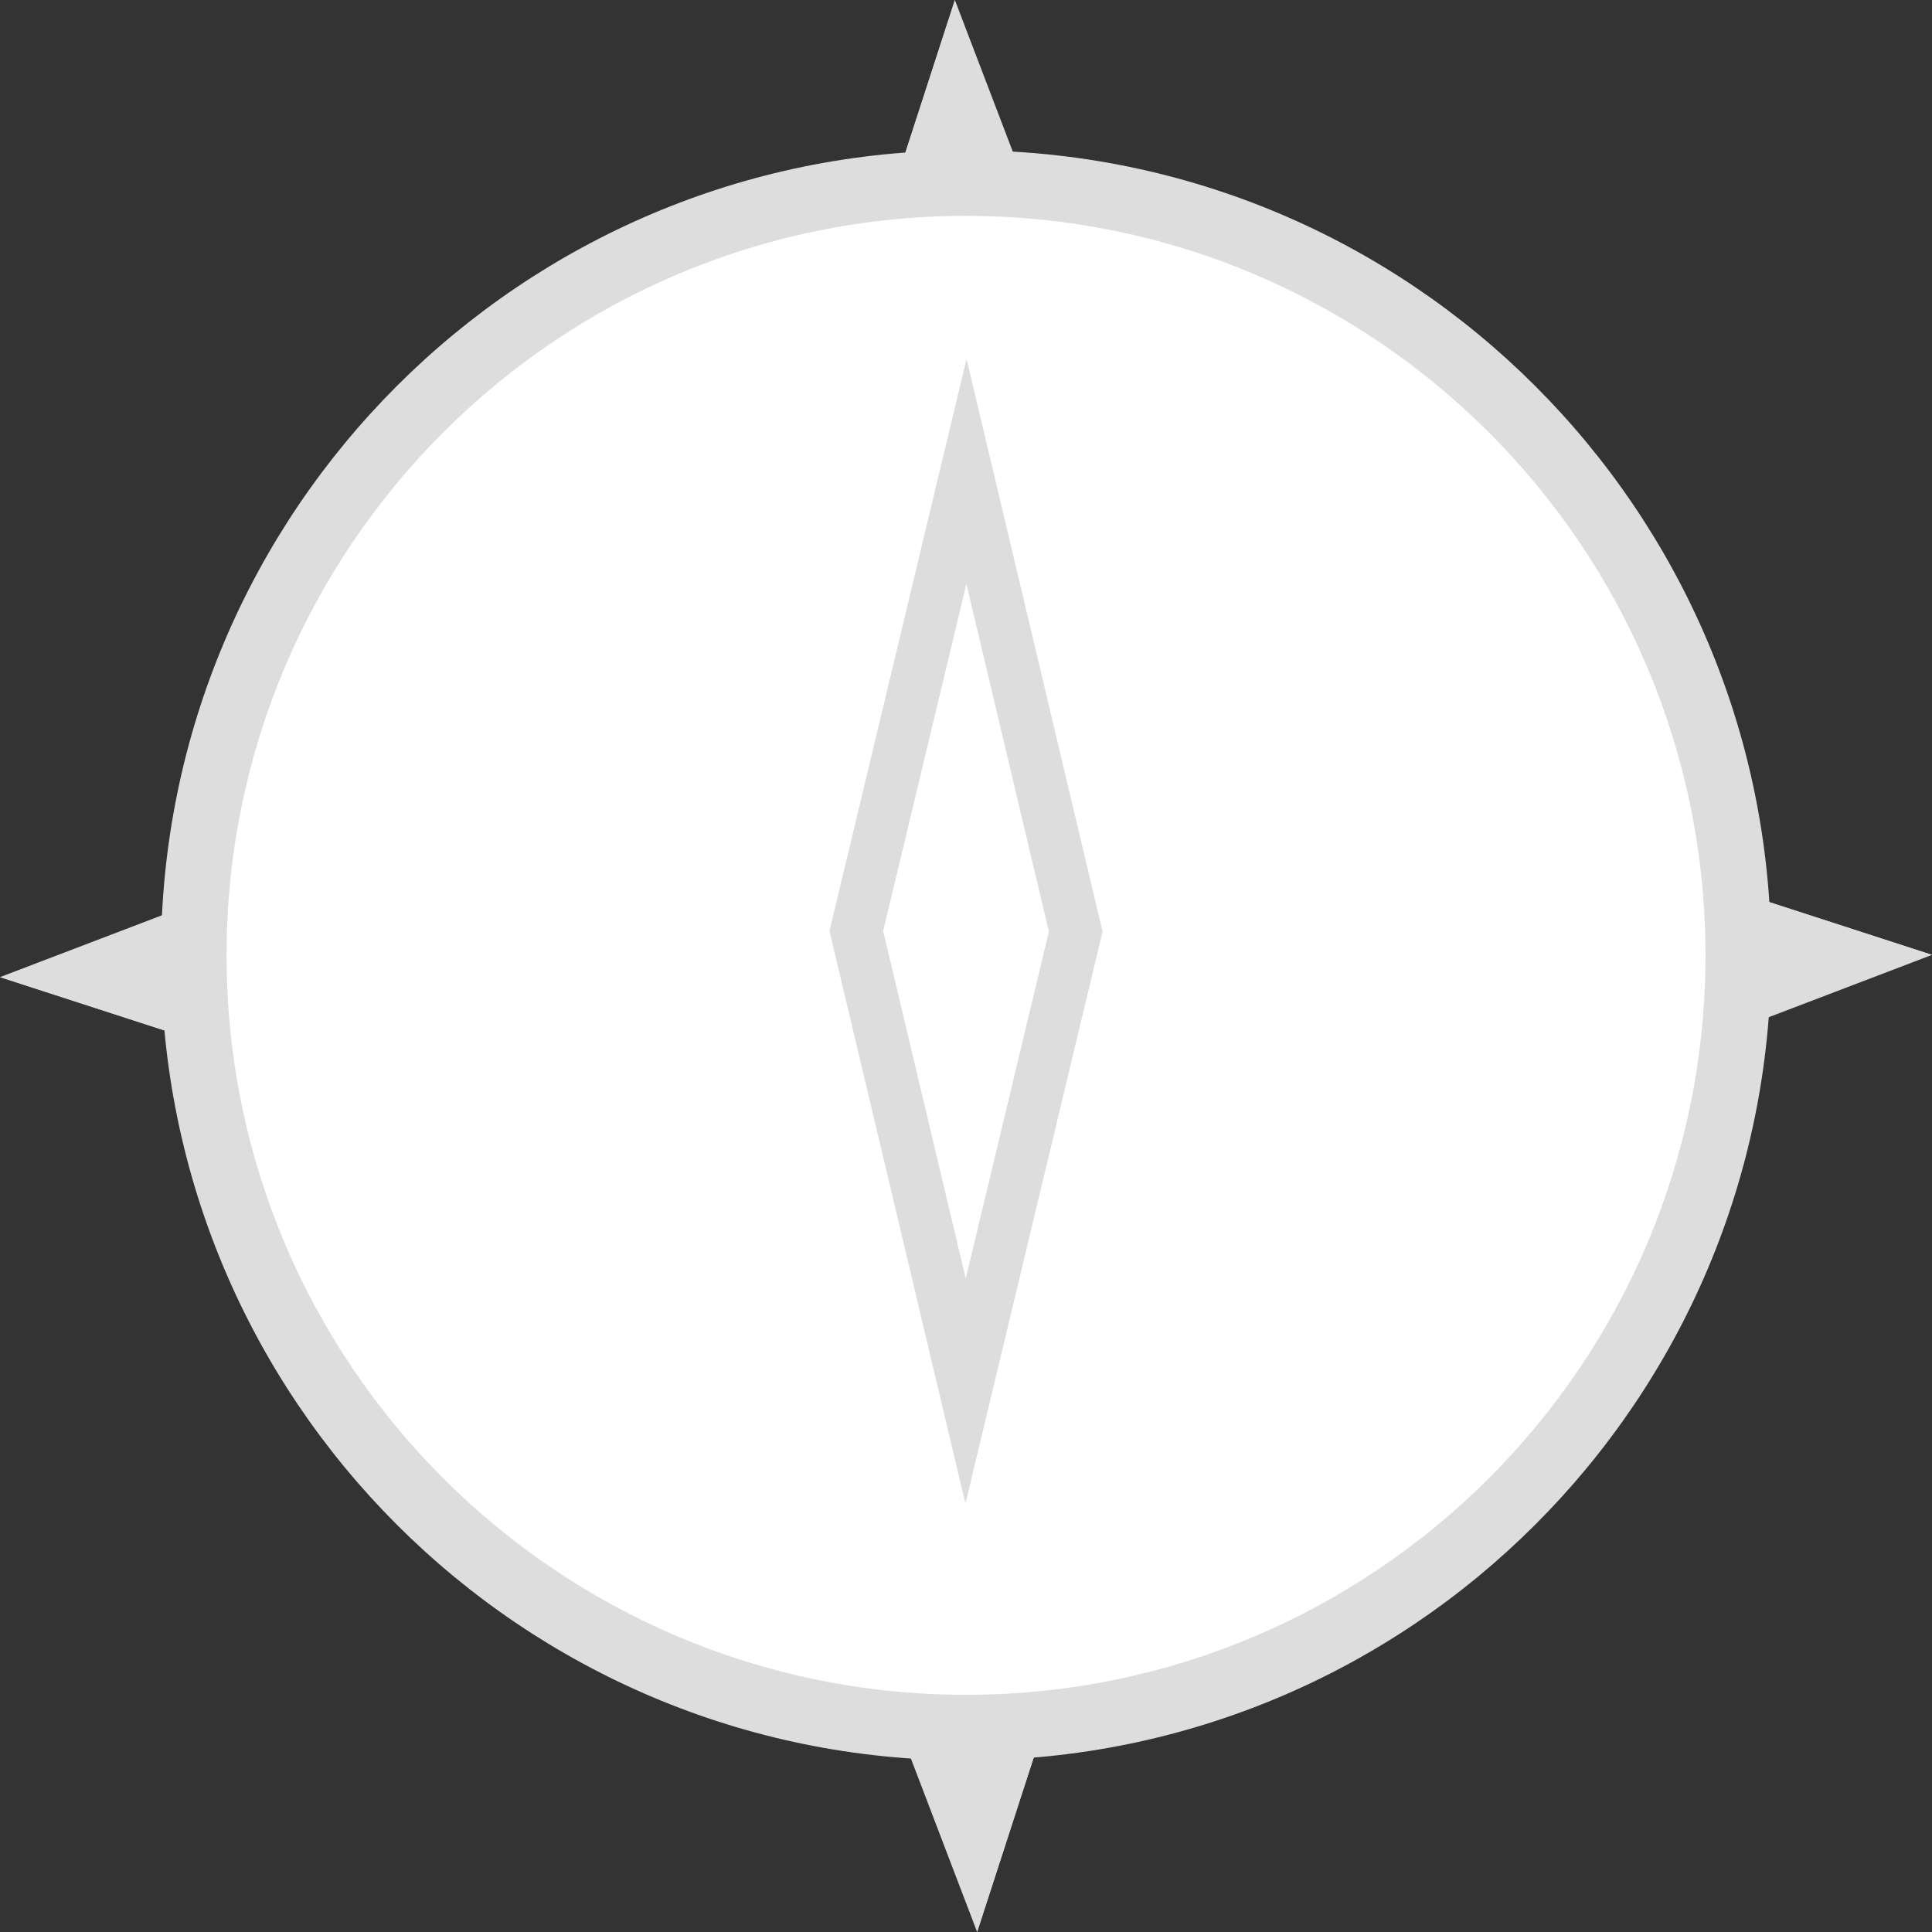 <?xml version="1.0" encoding="UTF-8"?>
<svg xmlns="http://www.w3.org/2000/svg" width="208" height="208" viewBox="0 0 208 208" fill="none">
  <rect x="0" y="0" width="208" height="208" fill="#333333" stroke="none"/>
  <g clip-path="url(#clip0_16_246)">
    <path d="M118.696 41.614H89.31L102.802 0" fill="#DDDDDD"></path>
    <path d="M104.003 41.614H89.31L102.802 0" fill="#DDDDDD"></path>
    <path d="M89.31 166.386H118.696L105.198 208" fill="#DDDDDD"></path>
    <path d="M104.003 166.386H118.696L105.198 208" fill="#DDDDDD"></path>
    <path d="M104.003 189.526C56.135 189.526 17.33 150.721 17.33 102.852C17.33 54.984 56.135 16.179 104.003 16.179C151.872 16.179 190.677 54.984 190.677 102.852C190.677 150.721 151.872 189.526 104.003 189.526Z" fill="#DDDDDD"></path>
    <path d="M41.614 89.304V118.69L-0 105.198" fill="#DDDDDD"></path>
    <path d="M41.614 103.997V118.69L-0 105.198" fill="#DDDDDD"></path>
    <path d="M166.386 118.69V89.304L208 102.802" fill="#DDDDDD"></path>
    <path d="M166.386 103.997V89.304L208 102.802" fill="#DDDDDD"></path>
    <path d="M104.003 182.464C60.035 182.464 24.392 146.821 24.392 102.853C24.392 58.884 60.035 23.241 104.003 23.241C147.971 23.241 183.615 58.884 183.615 102.853C183.615 146.821 147.971 182.464 104.003 182.464Z" fill="white"></path>
    <path d="M118.696 100.26L89.31 100.26L104.066 38.674" fill="#DDDDDD"></path>
    <path d="M104.003 100.26L89.31 100.26L104.066 38.674" fill="#DDDDDD"></path>
    <path d="M89.31 100.26L118.696 100.26L103.934 161.847" fill="#DDDDDD"></path>
    <path d="M104.003 100.26L118.696 100.26L103.934 161.847" fill="#DDDDDD"></path>
    <path d="M95.089 100.26L112.918 100.26L103.965 137.625" fill="white"></path>
    <path d="M104.004 100.26L112.918 100.26L103.966 137.625" fill="white"></path>
    <path d="M112.918 100.26L95.089 100.26L104.048 62.895" fill="white"></path>
    <path d="M104.003 100.26L95.089 100.26L104.048 62.895" fill="white"></path>
  </g>
  <defs>
    <clipPath id="clip0_16_246">
      <rect width="208" height="208" fill="white" transform="matrix(-1 0 0 1 208 0)"></rect>
    </clipPath>
  </defs>
</svg>
